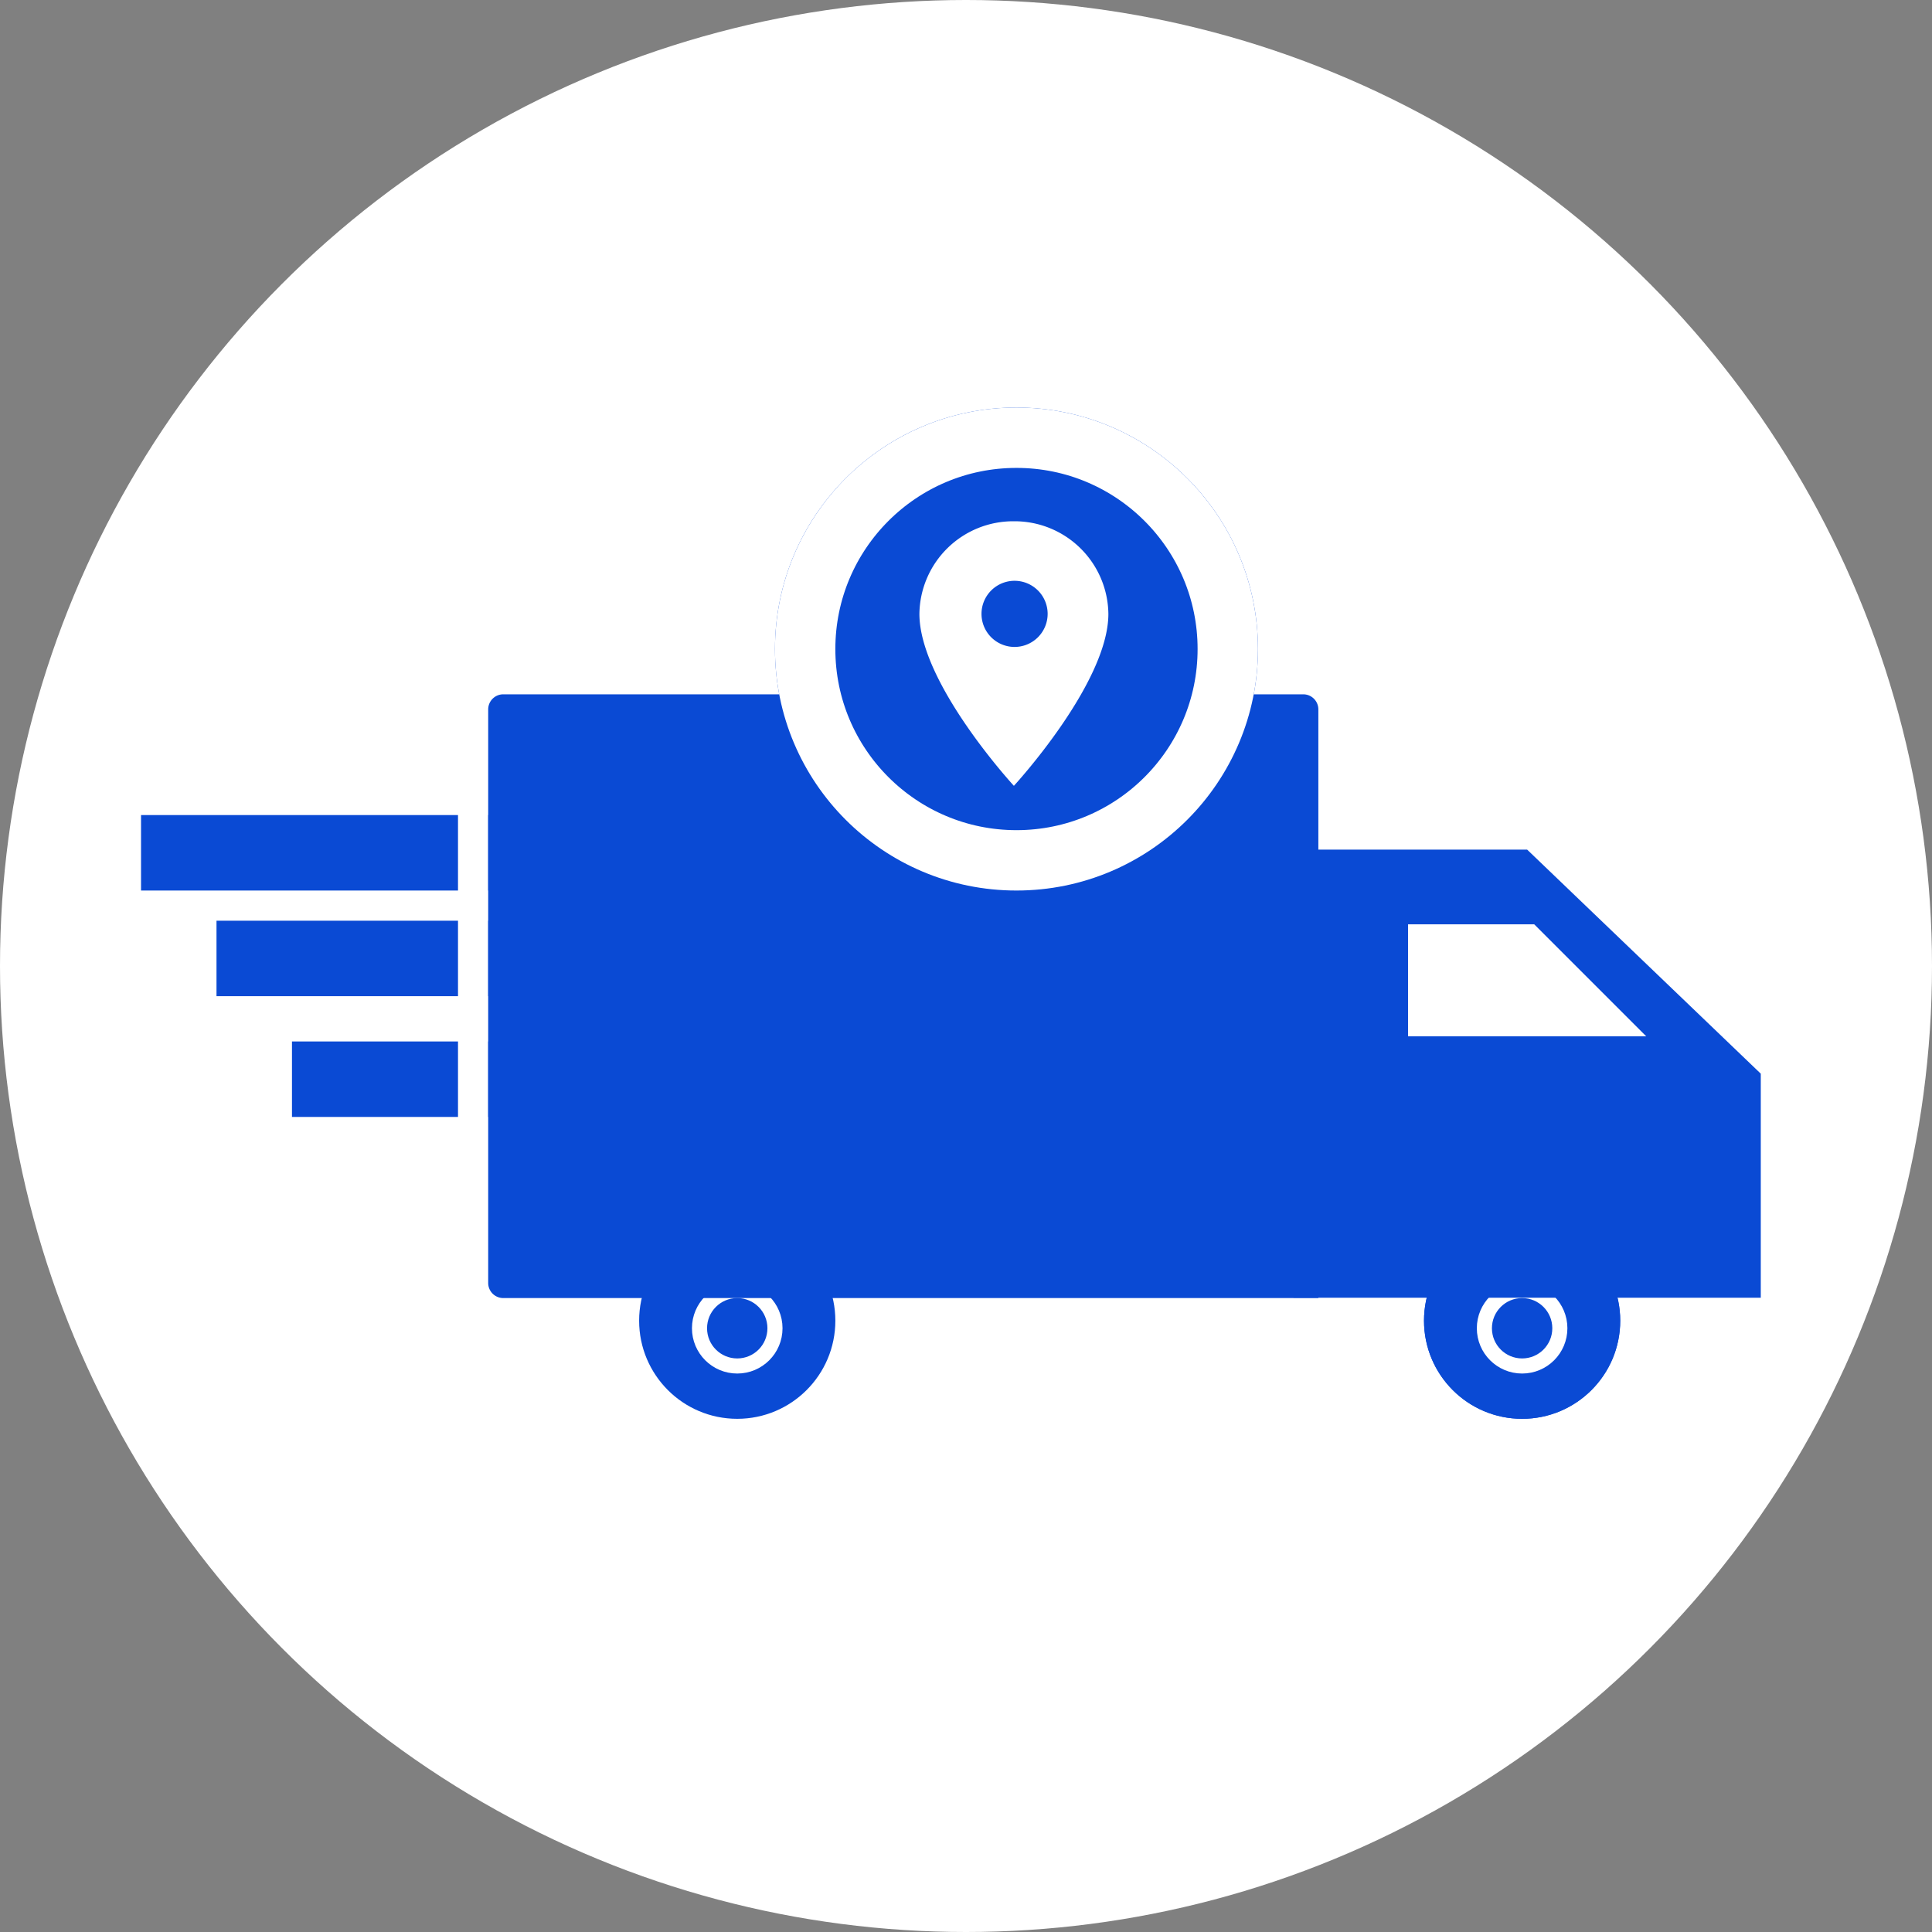 <svg xmlns="http://www.w3.org/2000/svg" xmlns:xlink="http://www.w3.org/1999/xlink" width="128" height="128" viewBox="0 0 128 128">
  <rect x="0" y="0" width="128" height="128" fill="#808080" stroke="none"/>
  <defs>
    <clipPath id="clip-Trip_Icon_colored">
      <rect width="128" height="128"/>
    </clipPath>
  </defs>
  <g id="Trip_Icon_colored" data-name="Trip Icon – colored" clip-path="url(#clip-Trip_Icon_colored)">
    <circle id="Ellipse_1" data-name="Ellipse 1" cx="64" cy="64" r="64" fill="#fff"/>
    <g id="Group_590" data-name="Group 590">
      <rect id="Rectangle_1634" data-name="Rectangle 1634" width="34" height="5" transform="translate(9.344 54)" fill="#0a4ad4"/>
      <rect id="Rectangle_1635" data-name="Rectangle 1635" width="29" height="5" transform="translate(14.344 61)" fill="#0a4ad4"/>
      <rect id="Rectangle_1636" data-name="Rectangle 1636" width="24" height="5" transform="translate(19.344 69)" fill="#0a4ad4"/>
      <circle id="Ellipse_130" data-name="Ellipse 130" cx="6.5" cy="6.5" r="6.5" transform="translate(42.344 81)" fill="#0a4ad4"/>
      <g id="Ellipse_129" data-name="Ellipse 129" transform="translate(94.344 81)" fill="#0a4ad4" stroke="#0a4ad4" stroke-width="1">
        <circle cx="6.5" cy="6.5" r="6.5" stroke="none"/>
        <circle cx="6.5" cy="6.5" r="6" fill="none"/>
      </g>
      <g id="Ellipse_133" data-name="Ellipse 133" transform="translate(97.844 85)" fill="#0a4ad4" stroke="#fff" stroke-width="1">
        <circle cx="3" cy="3" r="3" stroke="none"/>
        <circle cx="3" cy="3" r="2.5" fill="none"/>
      </g>
      <path id="Path_25" data-name="Path 25" d="M1272-325h15.479l15.479,14.845v14.845H1272V-325" transform="translate(-1186.302 381.289)" fill="#0a4ad4"/>
      <path id="Path_26" data-name="Path 26" d="M1273.411-321h8.358l7.422,7.423h-15.78Z" transform="translate(-1180.124 382.237)" fill="#fff"/>
      <line id="Line_120" data-name="Line 120" y2="25" transform="translate(31.344 51)" fill="none" stroke="#fff" stroke-width="2"/>
      <g id="Ellipse_141" data-name="Ellipse 141" transform="translate(45.844 85)" fill="#0a4ad4" stroke="#fff" stroke-width="1">
        <circle cx="3" cy="3" r="3" stroke="none"/>
        <circle cx="3" cy="3" r="2.5" fill="none"/>
      </g>
      <path id="Rectangle_3" data-name="Rectangle 3" d="M1,0H54a1,1,0,0,1,1,1V40a0,0,0,0,1,0,0H1a1,1,0,0,1-1-1V1A1,1,0,0,1,1,0Z" transform="translate(32.344 46)" fill="#0a4ad4"/>
      <g id="Ellipse_131" data-name="Ellipse 131" transform="translate(51.344 27)" fill="#0a4ad4" stroke="#fff" stroke-width="4">
        <circle cx="16" cy="16" r="16" stroke="none"/>
        <circle cx="16" cy="16" r="14" fill="none"/>
      </g>
      <path id="Icon_ionic-md-pin" data-name="Icon ionic-md-pin" d="M13.01,2.25A6.216,6.216,0,0,0,6.75,8.385c0,4.6,6.26,11.393,6.26,11.393s6.26-6.792,6.26-11.393A6.216,6.216,0,0,0,13.01,2.25Zm0,8.326a2.191,2.191,0,1,1,2.236-2.191A2.192,2.192,0,0,1,13.01,10.576Z" transform="translate(54.163 32.285)" fill="#fff"/>
    </g>
  </g>
</svg>
